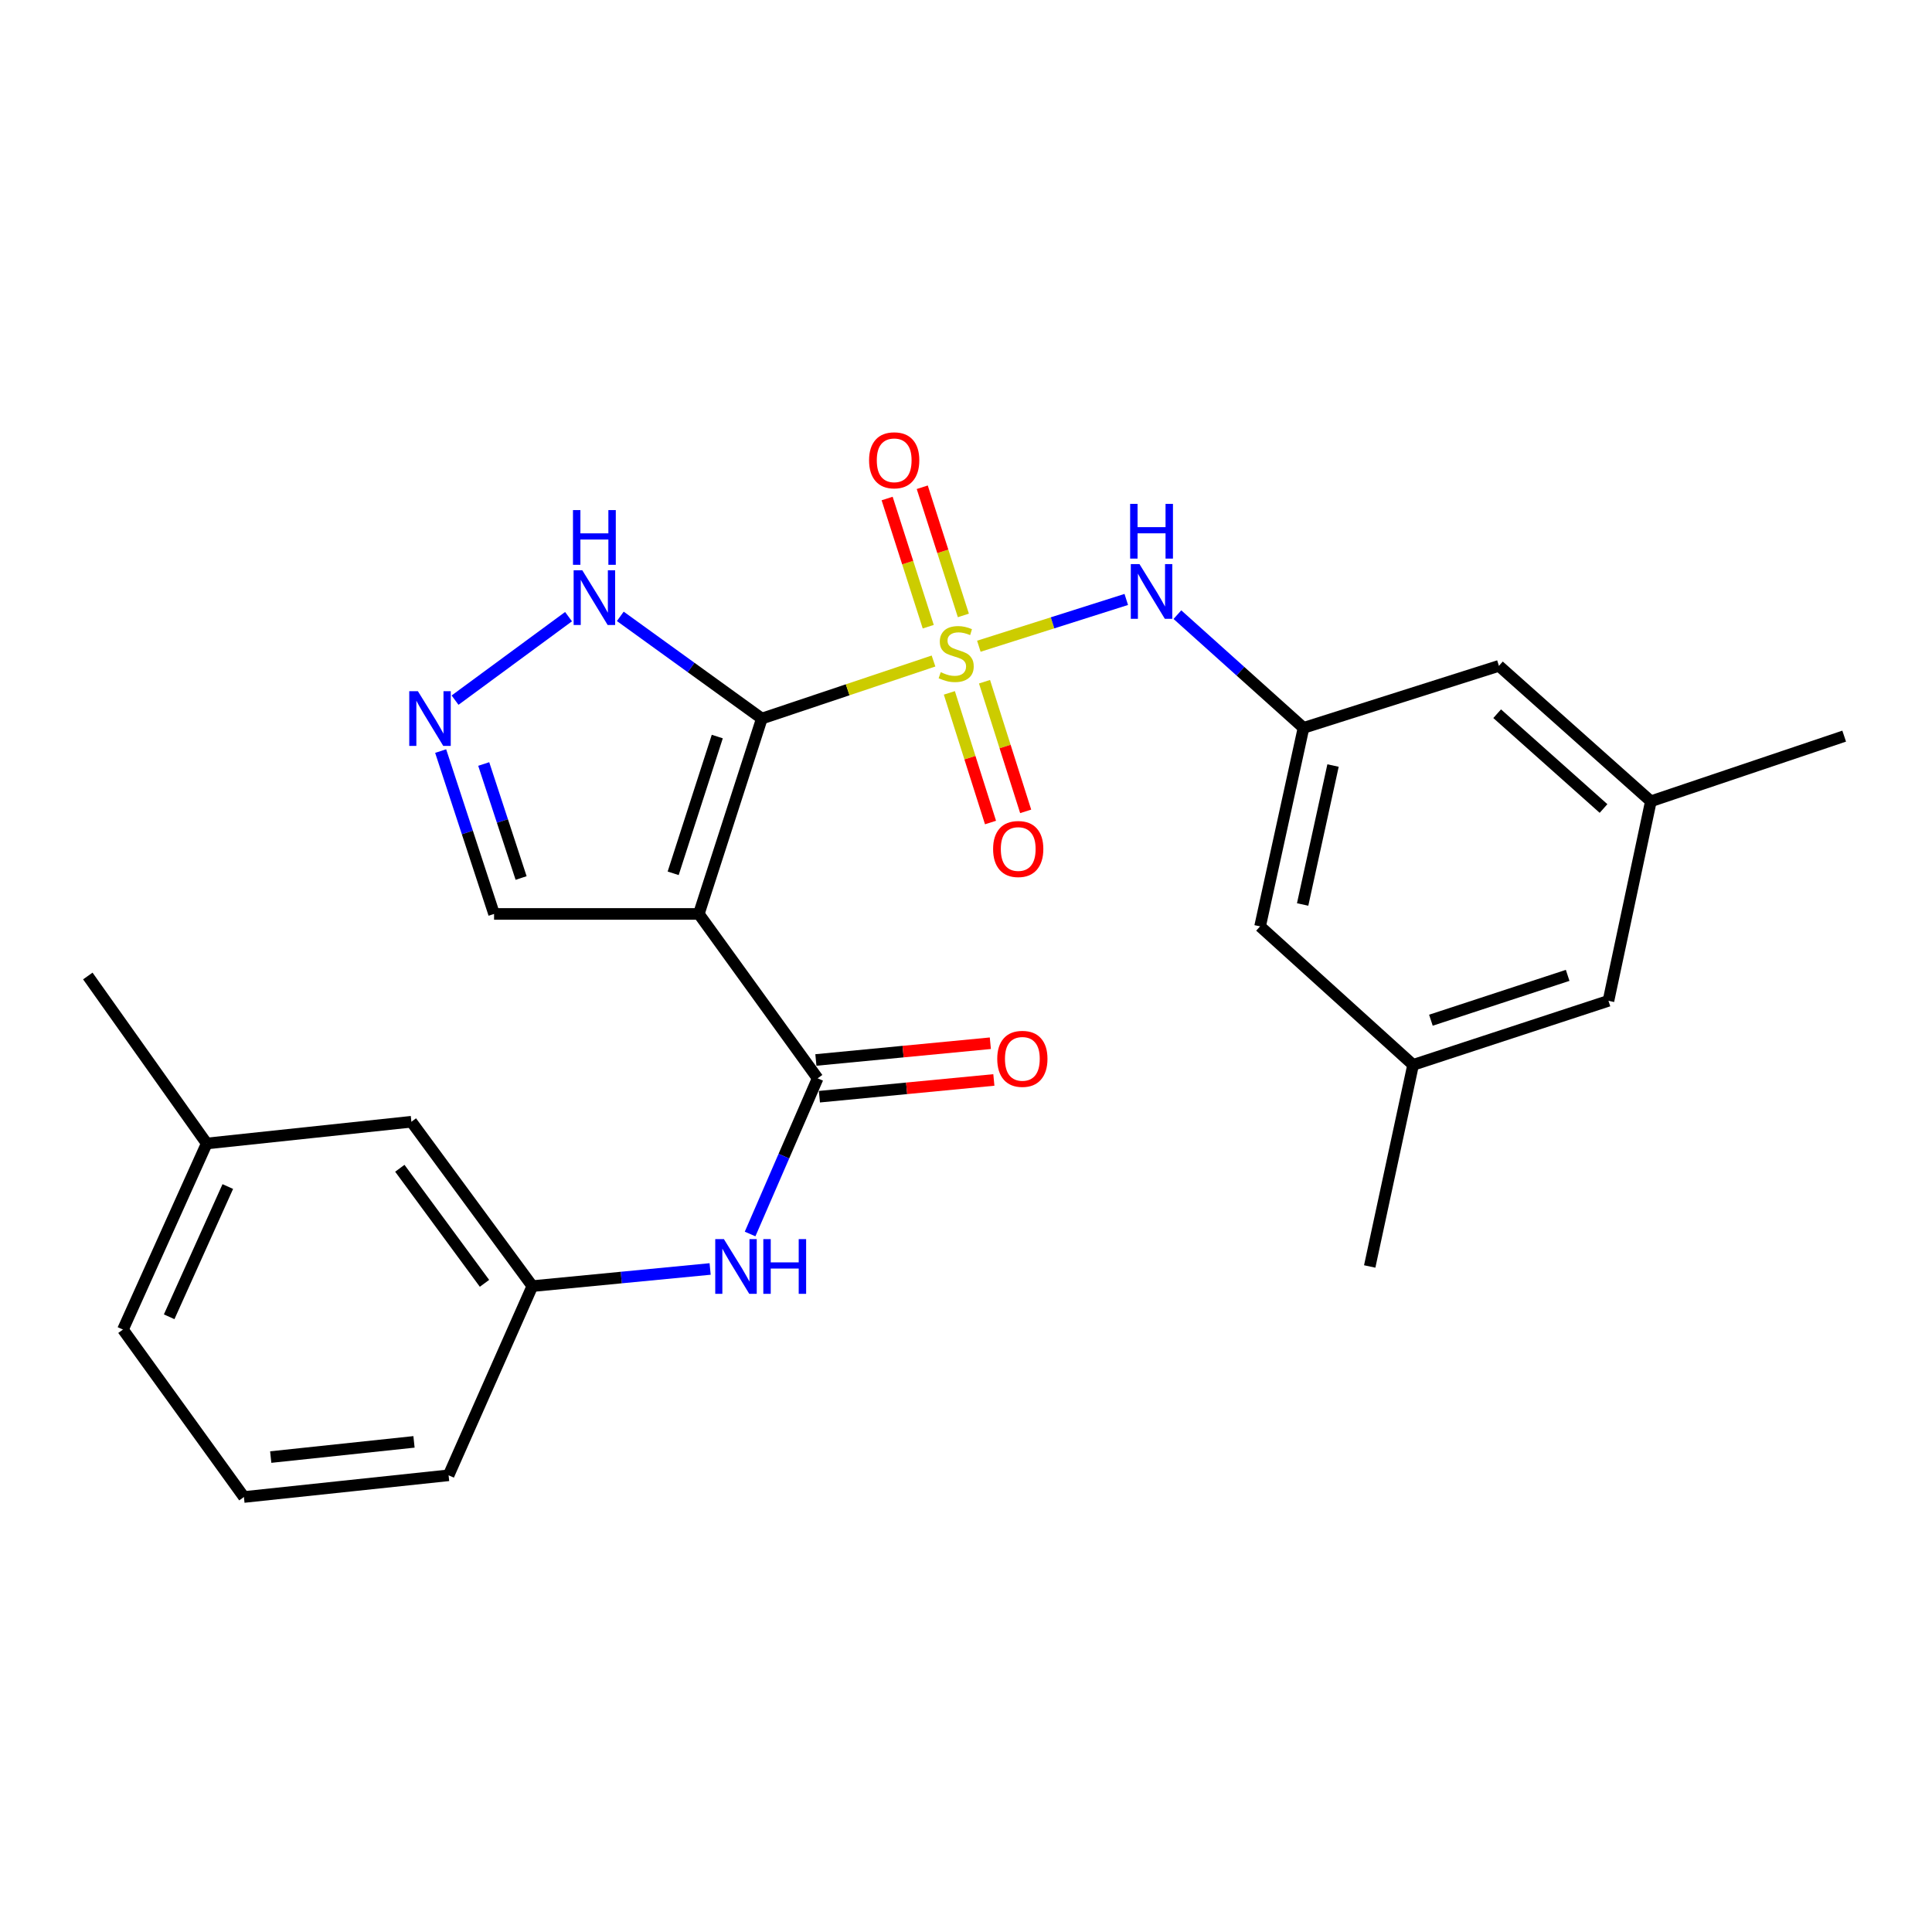 <?xml version='1.0' encoding='iso-8859-1'?>
<svg version='1.1' baseProfile='full'
              xmlns='http://www.w3.org/2000/svg'
                      xmlns:rdkit='http://www.rdkit.org/xml'
                      xmlns:xlink='http://www.w3.org/1999/xlink'
                  xml:space='preserve'
width='1000px' height='1000px' viewBox='0 0 1000 1000'>
<!-- END OF HEADER -->
<rect style='opacity:1.0;fill:#FFFFFF;stroke:none' width='1000' height='1000' x='0' y='0'> </rect>
<path class='bond-0' d='M 394.327,371.931 L 438.757,357.036' style='fill:none;fill-rule:evenodd;stroke:#000000;stroke-width:6px;stroke-linecap:butt;stroke-linejoin:miter;stroke-opacity:1' />
<path class='bond-0' d='M 438.757,357.036 L 483.187,342.142' style='fill:none;fill-rule:evenodd;stroke:#CCCC00;stroke-width:6px;stroke-linecap:butt;stroke-linejoin:miter;stroke-opacity:1' />
<path class='bond-1' d='M 394.327,371.931 L 361.709,473.053' style='fill:none;fill-rule:evenodd;stroke:#000000;stroke-width:6px;stroke-linecap:butt;stroke-linejoin:miter;stroke-opacity:1' />
<path class='bond-1' d='M 371.263,381.237 L 348.43,452.023' style='fill:none;fill-rule:evenodd;stroke:#000000;stroke-width:6px;stroke-linecap:butt;stroke-linejoin:miter;stroke-opacity:1' />
<path class='bond-3' d='M 394.327,371.931 L 357.696,345.476' style='fill:none;fill-rule:evenodd;stroke:#000000;stroke-width:6px;stroke-linecap:butt;stroke-linejoin:miter;stroke-opacity:1' />
<path class='bond-3' d='M 357.696,345.476 L 321.066,319.022' style='fill:none;fill-rule:evenodd;stroke:#0000FF;stroke-width:6px;stroke-linecap:butt;stroke-linejoin:miter;stroke-opacity:1' />
<path class='bond-4' d='M 506.651,334.486 L 544.804,322.38' style='fill:none;fill-rule:evenodd;stroke:#CCCC00;stroke-width:6px;stroke-linecap:butt;stroke-linejoin:miter;stroke-opacity:1' />
<path class='bond-4' d='M 544.804,322.38 L 582.956,310.273' style='fill:none;fill-rule:evenodd;stroke:#0000FF;stroke-width:6px;stroke-linecap:butt;stroke-linejoin:miter;stroke-opacity:1' />
<path class='bond-7' d='M 491.385,358.631 L 502.036,392.185' style='fill:none;fill-rule:evenodd;stroke:#CCCC00;stroke-width:6px;stroke-linecap:butt;stroke-linejoin:miter;stroke-opacity:1' />
<path class='bond-7' d='M 502.036,392.185 L 512.687,425.738' style='fill:none;fill-rule:evenodd;stroke:#FF0000;stroke-width:6px;stroke-linecap:butt;stroke-linejoin:miter;stroke-opacity:1' />
<path class='bond-7' d='M 509.584,352.854 L 520.235,386.408' style='fill:none;fill-rule:evenodd;stroke:#CCCC00;stroke-width:6px;stroke-linecap:butt;stroke-linejoin:miter;stroke-opacity:1' />
<path class='bond-7' d='M 520.235,386.408 L 530.886,419.961' style='fill:none;fill-rule:evenodd;stroke:#FF0000;stroke-width:6px;stroke-linecap:butt;stroke-linejoin:miter;stroke-opacity:1' />
<path class='bond-8' d='M 498.638,318.547 L 487.998,285.373' style='fill:none;fill-rule:evenodd;stroke:#CCCC00;stroke-width:6px;stroke-linecap:butt;stroke-linejoin:miter;stroke-opacity:1' />
<path class='bond-8' d='M 487.998,285.373 L 477.357,252.2' style='fill:none;fill-rule:evenodd;stroke:#FF0000;stroke-width:6px;stroke-linecap:butt;stroke-linejoin:miter;stroke-opacity:1' />
<path class='bond-8' d='M 480.457,324.379 L 469.816,291.205' style='fill:none;fill-rule:evenodd;stroke:#CCCC00;stroke-width:6px;stroke-linecap:butt;stroke-linejoin:miter;stroke-opacity:1' />
<path class='bond-8' d='M 469.816,291.205 L 459.176,258.032' style='fill:none;fill-rule:evenodd;stroke:#FF0000;stroke-width:6px;stroke-linecap:butt;stroke-linejoin:miter;stroke-opacity:1' />
<path class='bond-2' d='M 361.709,473.053 L 423.212,558.147' style='fill:none;fill-rule:evenodd;stroke:#000000;stroke-width:6px;stroke-linecap:butt;stroke-linejoin:miter;stroke-opacity:1' />
<path class='bond-10' d='M 361.709,473.053 L 255.729,473.053' style='fill:none;fill-rule:evenodd;stroke:#000000;stroke-width:6px;stroke-linecap:butt;stroke-linejoin:miter;stroke-opacity:1' />
<path class='bond-6' d='M 423.212,558.147 L 405.73,598.429' style='fill:none;fill-rule:evenodd;stroke:#000000;stroke-width:6px;stroke-linecap:butt;stroke-linejoin:miter;stroke-opacity:1' />
<path class='bond-6' d='M 405.73,598.429 L 388.248,638.711' style='fill:none;fill-rule:evenodd;stroke:#0000FF;stroke-width:6px;stroke-linecap:butt;stroke-linejoin:miter;stroke-opacity:1' />
<path class='bond-11' d='M 424.124,567.65 L 469.273,563.315' style='fill:none;fill-rule:evenodd;stroke:#000000;stroke-width:6px;stroke-linecap:butt;stroke-linejoin:miter;stroke-opacity:1' />
<path class='bond-11' d='M 469.273,563.315 L 514.422,558.981' style='fill:none;fill-rule:evenodd;stroke:#FF0000;stroke-width:6px;stroke-linecap:butt;stroke-linejoin:miter;stroke-opacity:1' />
<path class='bond-11' d='M 422.299,548.644 L 467.448,544.309' style='fill:none;fill-rule:evenodd;stroke:#000000;stroke-width:6px;stroke-linecap:butt;stroke-linejoin:miter;stroke-opacity:1' />
<path class='bond-11' d='M 467.448,544.309 L 512.597,539.975' style='fill:none;fill-rule:evenodd;stroke:#FF0000;stroke-width:6px;stroke-linecap:butt;stroke-linejoin:miter;stroke-opacity:1' />
<path class='bond-5' d='M 294.272,319.179 L 235.535,362.392' style='fill:none;fill-rule:evenodd;stroke:#0000FF;stroke-width:6px;stroke-linecap:butt;stroke-linejoin:miter;stroke-opacity:1' />
<path class='bond-9' d='M 609.424,318.138 L 642.06,347.442' style='fill:none;fill-rule:evenodd;stroke:#0000FF;stroke-width:6px;stroke-linecap:butt;stroke-linejoin:miter;stroke-opacity:1' />
<path class='bond-9' d='M 642.06,347.442 L 674.696,376.747' style='fill:none;fill-rule:evenodd;stroke:#000000;stroke-width:6px;stroke-linecap:butt;stroke-linejoin:miter;stroke-opacity:1' />
<path class='bond-26' d='M 228.085,388.751 L 241.907,430.902' style='fill:none;fill-rule:evenodd;stroke:#0000FF;stroke-width:6px;stroke-linecap:butt;stroke-linejoin:miter;stroke-opacity:1' />
<path class='bond-26' d='M 241.907,430.902 L 255.729,473.053' style='fill:none;fill-rule:evenodd;stroke:#000000;stroke-width:6px;stroke-linecap:butt;stroke-linejoin:miter;stroke-opacity:1' />
<path class='bond-26' d='M 250.375,395.447 L 260.05,424.953' style='fill:none;fill-rule:evenodd;stroke:#0000FF;stroke-width:6px;stroke-linecap:butt;stroke-linejoin:miter;stroke-opacity:1' />
<path class='bond-26' d='M 260.05,424.953 L 269.725,454.458' style='fill:none;fill-rule:evenodd;stroke:#000000;stroke-width:6px;stroke-linecap:butt;stroke-linejoin:miter;stroke-opacity:1' />
<path class='bond-12' d='M 367.564,656.816 L 321.554,661.257' style='fill:none;fill-rule:evenodd;stroke:#0000FF;stroke-width:6px;stroke-linecap:butt;stroke-linejoin:miter;stroke-opacity:1' />
<path class='bond-12' d='M 321.554,661.257 L 275.544,665.697' style='fill:none;fill-rule:evenodd;stroke:#000000;stroke-width:6px;stroke-linecap:butt;stroke-linejoin:miter;stroke-opacity:1' />
<path class='bond-15' d='M 674.696,376.747 L 652.219,479.492' style='fill:none;fill-rule:evenodd;stroke:#000000;stroke-width:6px;stroke-linecap:butt;stroke-linejoin:miter;stroke-opacity:1' />
<path class='bond-15' d='M 689.977,396.239 L 674.243,468.16' style='fill:none;fill-rule:evenodd;stroke:#000000;stroke-width:6px;stroke-linecap:butt;stroke-linejoin:miter;stroke-opacity:1' />
<path class='bond-16' d='M 674.696,376.747 L 775.84,344.648' style='fill:none;fill-rule:evenodd;stroke:#000000;stroke-width:6px;stroke-linecap:butt;stroke-linejoin:miter;stroke-opacity:1' />
<path class='bond-18' d='M 275.544,665.697 L 212.938,580.614' style='fill:none;fill-rule:evenodd;stroke:#000000;stroke-width:6px;stroke-linecap:butt;stroke-linejoin:miter;stroke-opacity:1' />
<path class='bond-18' d='M 250.774,664.251 L 206.95,604.692' style='fill:none;fill-rule:evenodd;stroke:#000000;stroke-width:6px;stroke-linecap:butt;stroke-linejoin:miter;stroke-opacity:1' />
<path class='bond-21' d='M 275.544,665.697 L 232.19,763.616' style='fill:none;fill-rule:evenodd;stroke:#000000;stroke-width:6px;stroke-linecap:butt;stroke-linejoin:miter;stroke-opacity:1' />
<path class='bond-13' d='M 854.484,414.743 L 775.84,344.648' style='fill:none;fill-rule:evenodd;stroke:#000000;stroke-width:6px;stroke-linecap:butt;stroke-linejoin:miter;stroke-opacity:1' />
<path class='bond-13' d='M 829.983,418.482 L 774.932,369.416' style='fill:none;fill-rule:evenodd;stroke:#000000;stroke-width:6px;stroke-linecap:butt;stroke-linejoin:miter;stroke-opacity:1' />
<path class='bond-17' d='M 854.484,414.743 L 832.537,518.018' style='fill:none;fill-rule:evenodd;stroke:#000000;stroke-width:6px;stroke-linecap:butt;stroke-linejoin:miter;stroke-opacity:1' />
<path class='bond-23' d='M 854.484,414.743 L 954.545,381.021' style='fill:none;fill-rule:evenodd;stroke:#000000;stroke-width:6px;stroke-linecap:butt;stroke-linejoin:miter;stroke-opacity:1' />
<path class='bond-14' d='M 731.415,551.178 L 652.219,479.492' style='fill:none;fill-rule:evenodd;stroke:#000000;stroke-width:6px;stroke-linecap:butt;stroke-linejoin:miter;stroke-opacity:1' />
<path class='bond-22' d='M 731.415,551.178 L 708.959,655.524' style='fill:none;fill-rule:evenodd;stroke:#000000;stroke-width:6px;stroke-linecap:butt;stroke-linejoin:miter;stroke-opacity:1' />
<path class='bond-27' d='M 731.415,551.178 L 832.537,518.018' style='fill:none;fill-rule:evenodd;stroke:#000000;stroke-width:6px;stroke-linecap:butt;stroke-linejoin:miter;stroke-opacity:1' />
<path class='bond-27' d='M 740.634,528.061 L 811.419,504.849' style='fill:none;fill-rule:evenodd;stroke:#000000;stroke-width:6px;stroke-linecap:butt;stroke-linejoin:miter;stroke-opacity:1' />
<path class='bond-19' d='M 212.938,580.614 L 107,591.868' style='fill:none;fill-rule:evenodd;stroke:#000000;stroke-width:6px;stroke-linecap:butt;stroke-linejoin:miter;stroke-opacity:1' />
<path class='bond-25' d='M 107,591.868 L 45.455,505.173' style='fill:none;fill-rule:evenodd;stroke:#000000;stroke-width:6px;stroke-linecap:butt;stroke-linejoin:miter;stroke-opacity:1' />
<path class='bond-28' d='M 107,591.868 L 63.647,688.175' style='fill:none;fill-rule:evenodd;stroke:#000000;stroke-width:6px;stroke-linecap:butt;stroke-linejoin:miter;stroke-opacity:1' />
<path class='bond-28' d='M 117.908,614.152 L 87.56,681.566' style='fill:none;fill-rule:evenodd;stroke:#000000;stroke-width:6px;stroke-linecap:butt;stroke-linejoin:miter;stroke-opacity:1' />
<path class='bond-20' d='M 126.252,774.849 L 232.19,763.616' style='fill:none;fill-rule:evenodd;stroke:#000000;stroke-width:6px;stroke-linecap:butt;stroke-linejoin:miter;stroke-opacity:1' />
<path class='bond-20' d='M 140.13,754.177 L 214.286,746.313' style='fill:none;fill-rule:evenodd;stroke:#000000;stroke-width:6px;stroke-linecap:butt;stroke-linejoin:miter;stroke-opacity:1' />
<path class='bond-24' d='M 126.252,774.849 L 63.647,688.175' style='fill:none;fill-rule:evenodd;stroke:#000000;stroke-width:6px;stroke-linecap:butt;stroke-linejoin:miter;stroke-opacity:1' />
<path  class='atom-1' d='M 486.919 347.929
Q 487.239 348.049, 488.559 348.609
Q 489.879 349.169, 491.319 349.529
Q 492.799 349.849, 494.239 349.849
Q 496.919 349.849, 498.479 348.569
Q 500.039 347.249, 500.039 344.969
Q 500.039 343.409, 499.239 342.449
Q 498.479 341.489, 497.279 340.969
Q 496.079 340.449, 494.079 339.849
Q 491.559 339.089, 490.039 338.369
Q 488.559 337.649, 487.479 336.129
Q 486.439 334.609, 486.439 332.049
Q 486.439 328.489, 488.839 326.289
Q 491.279 324.089, 496.079 324.089
Q 499.359 324.089, 503.079 325.649
L 502.159 328.729
Q 498.759 327.329, 496.199 327.329
Q 493.439 327.329, 491.919 328.489
Q 490.399 329.609, 490.439 331.569
Q 490.439 333.089, 491.199 334.009
Q 491.999 334.929, 493.119 335.449
Q 494.279 335.969, 496.199 336.569
Q 498.759 337.369, 500.279 338.169
Q 501.799 338.969, 502.879 340.609
Q 503.999 342.209, 503.999 344.969
Q 503.999 348.889, 501.359 351.009
Q 498.759 353.089, 494.399 353.089
Q 491.879 353.089, 489.959 352.529
Q 488.079 352.009, 485.839 351.089
L 486.919 347.929
' fill='#CCCC00'/>
<path  class='atom-4' d='M 301.393 295.175
L 310.673 310.175
Q 311.593 311.655, 313.073 314.335
Q 314.553 317.015, 314.633 317.175
L 314.633 295.175
L 318.393 295.175
L 318.393 323.495
L 314.513 323.495
L 304.553 307.095
Q 303.393 305.175, 302.153 302.975
Q 300.953 300.775, 300.593 300.095
L 300.593 323.495
L 296.913 323.495
L 296.913 295.175
L 301.393 295.175
' fill='#0000FF'/>
<path  class='atom-4' d='M 296.573 264.023
L 300.413 264.023
L 300.413 276.063
L 314.893 276.063
L 314.893 264.023
L 318.733 264.023
L 318.733 292.343
L 314.893 292.343
L 314.893 279.263
L 300.413 279.263
L 300.413 292.343
L 296.573 292.343
L 296.573 264.023
' fill='#0000FF'/>
<path  class='atom-5' d='M 589.781 291.961
L 599.061 306.961
Q 599.981 308.441, 601.461 311.121
Q 602.941 313.801, 603.021 313.961
L 603.021 291.961
L 606.781 291.961
L 606.781 320.281
L 602.901 320.281
L 592.941 303.881
Q 591.781 301.961, 590.541 299.761
Q 589.341 297.561, 588.981 296.881
L 588.981 320.281
L 585.301 320.281
L 585.301 291.961
L 589.781 291.961
' fill='#0000FF'/>
<path  class='atom-5' d='M 584.961 260.809
L 588.801 260.809
L 588.801 272.849
L 603.281 272.849
L 603.281 260.809
L 607.121 260.809
L 607.121 289.129
L 603.281 289.129
L 603.281 276.049
L 588.801 276.049
L 588.801 289.129
L 584.961 289.129
L 584.961 260.809
' fill='#0000FF'/>
<path  class='atom-6' d='M 216.309 357.771
L 225.589 372.771
Q 226.509 374.251, 227.989 376.931
Q 229.469 379.611, 229.549 379.771
L 229.549 357.771
L 233.309 357.771
L 233.309 386.091
L 229.429 386.091
L 219.469 369.691
Q 218.309 367.771, 217.069 365.571
Q 215.869 363.371, 215.509 362.691
L 215.509 386.091
L 211.829 386.091
L 211.829 357.771
L 216.309 357.771
' fill='#0000FF'/>
<path  class='atom-7' d='M 374.691 641.364
L 383.971 656.364
Q 384.891 657.844, 386.371 660.524
Q 387.851 663.204, 387.931 663.364
L 387.931 641.364
L 391.691 641.364
L 391.691 669.684
L 387.811 669.684
L 377.851 653.284
Q 376.691 651.364, 375.451 649.164
Q 374.251 646.964, 373.891 646.284
L 373.891 669.684
L 370.211 669.684
L 370.211 641.364
L 374.691 641.364
' fill='#0000FF'/>
<path  class='atom-7' d='M 395.091 641.364
L 398.931 641.364
L 398.931 653.404
L 413.411 653.404
L 413.411 641.364
L 417.251 641.364
L 417.251 669.684
L 413.411 669.684
L 413.411 656.604
L 398.931 656.604
L 398.931 669.684
L 395.091 669.684
L 395.091 641.364
' fill='#0000FF'/>
<path  class='atom-8' d='M 514.028 439.443
Q 514.028 432.643, 517.388 428.843
Q 520.748 425.043, 527.028 425.043
Q 533.308 425.043, 536.668 428.843
Q 540.028 432.643, 540.028 439.443
Q 540.028 446.323, 536.628 450.243
Q 533.228 454.123, 527.028 454.123
Q 520.788 454.123, 517.388 450.243
Q 514.028 446.363, 514.028 439.443
M 527.028 450.923
Q 531.348 450.923, 533.668 448.043
Q 536.028 445.123, 536.028 439.443
Q 536.028 433.883, 533.668 431.083
Q 531.348 428.243, 527.028 428.243
Q 522.708 428.243, 520.348 431.043
Q 518.028 433.843, 518.028 439.443
Q 518.028 445.163, 520.348 448.043
Q 522.708 450.923, 527.028 450.923
' fill='#FF0000'/>
<path  class='atom-9' d='M 449.831 238.249
Q 449.831 231.449, 453.191 227.649
Q 456.551 223.849, 462.831 223.849
Q 469.111 223.849, 472.471 227.649
Q 475.831 231.449, 475.831 238.249
Q 475.831 245.129, 472.431 249.049
Q 469.031 252.929, 462.831 252.929
Q 456.591 252.929, 453.191 249.049
Q 449.831 245.169, 449.831 238.249
M 462.831 249.729
Q 467.151 249.729, 469.471 246.849
Q 471.831 243.929, 471.831 238.249
Q 471.831 232.689, 469.471 229.889
Q 467.151 227.049, 462.831 227.049
Q 458.511 227.049, 456.151 229.849
Q 453.831 232.649, 453.831 238.249
Q 453.831 243.969, 456.151 246.849
Q 458.511 249.729, 462.831 249.729
' fill='#FF0000'/>
<path  class='atom-12' d='M 516.171 548.054
Q 516.171 541.254, 519.531 537.454
Q 522.891 533.654, 529.171 533.654
Q 535.451 533.654, 538.811 537.454
Q 542.171 541.254, 542.171 548.054
Q 542.171 554.934, 538.771 558.854
Q 535.371 562.734, 529.171 562.734
Q 522.931 562.734, 519.531 558.854
Q 516.171 554.974, 516.171 548.054
M 529.171 559.534
Q 533.491 559.534, 535.811 556.654
Q 538.171 553.734, 538.171 548.054
Q 538.171 542.494, 535.811 539.694
Q 533.491 536.854, 529.171 536.854
Q 524.851 536.854, 522.491 539.654
Q 520.171 542.454, 520.171 548.054
Q 520.171 553.774, 522.491 556.654
Q 524.851 559.534, 529.171 559.534
' fill='#FF0000'/>
</svg>

